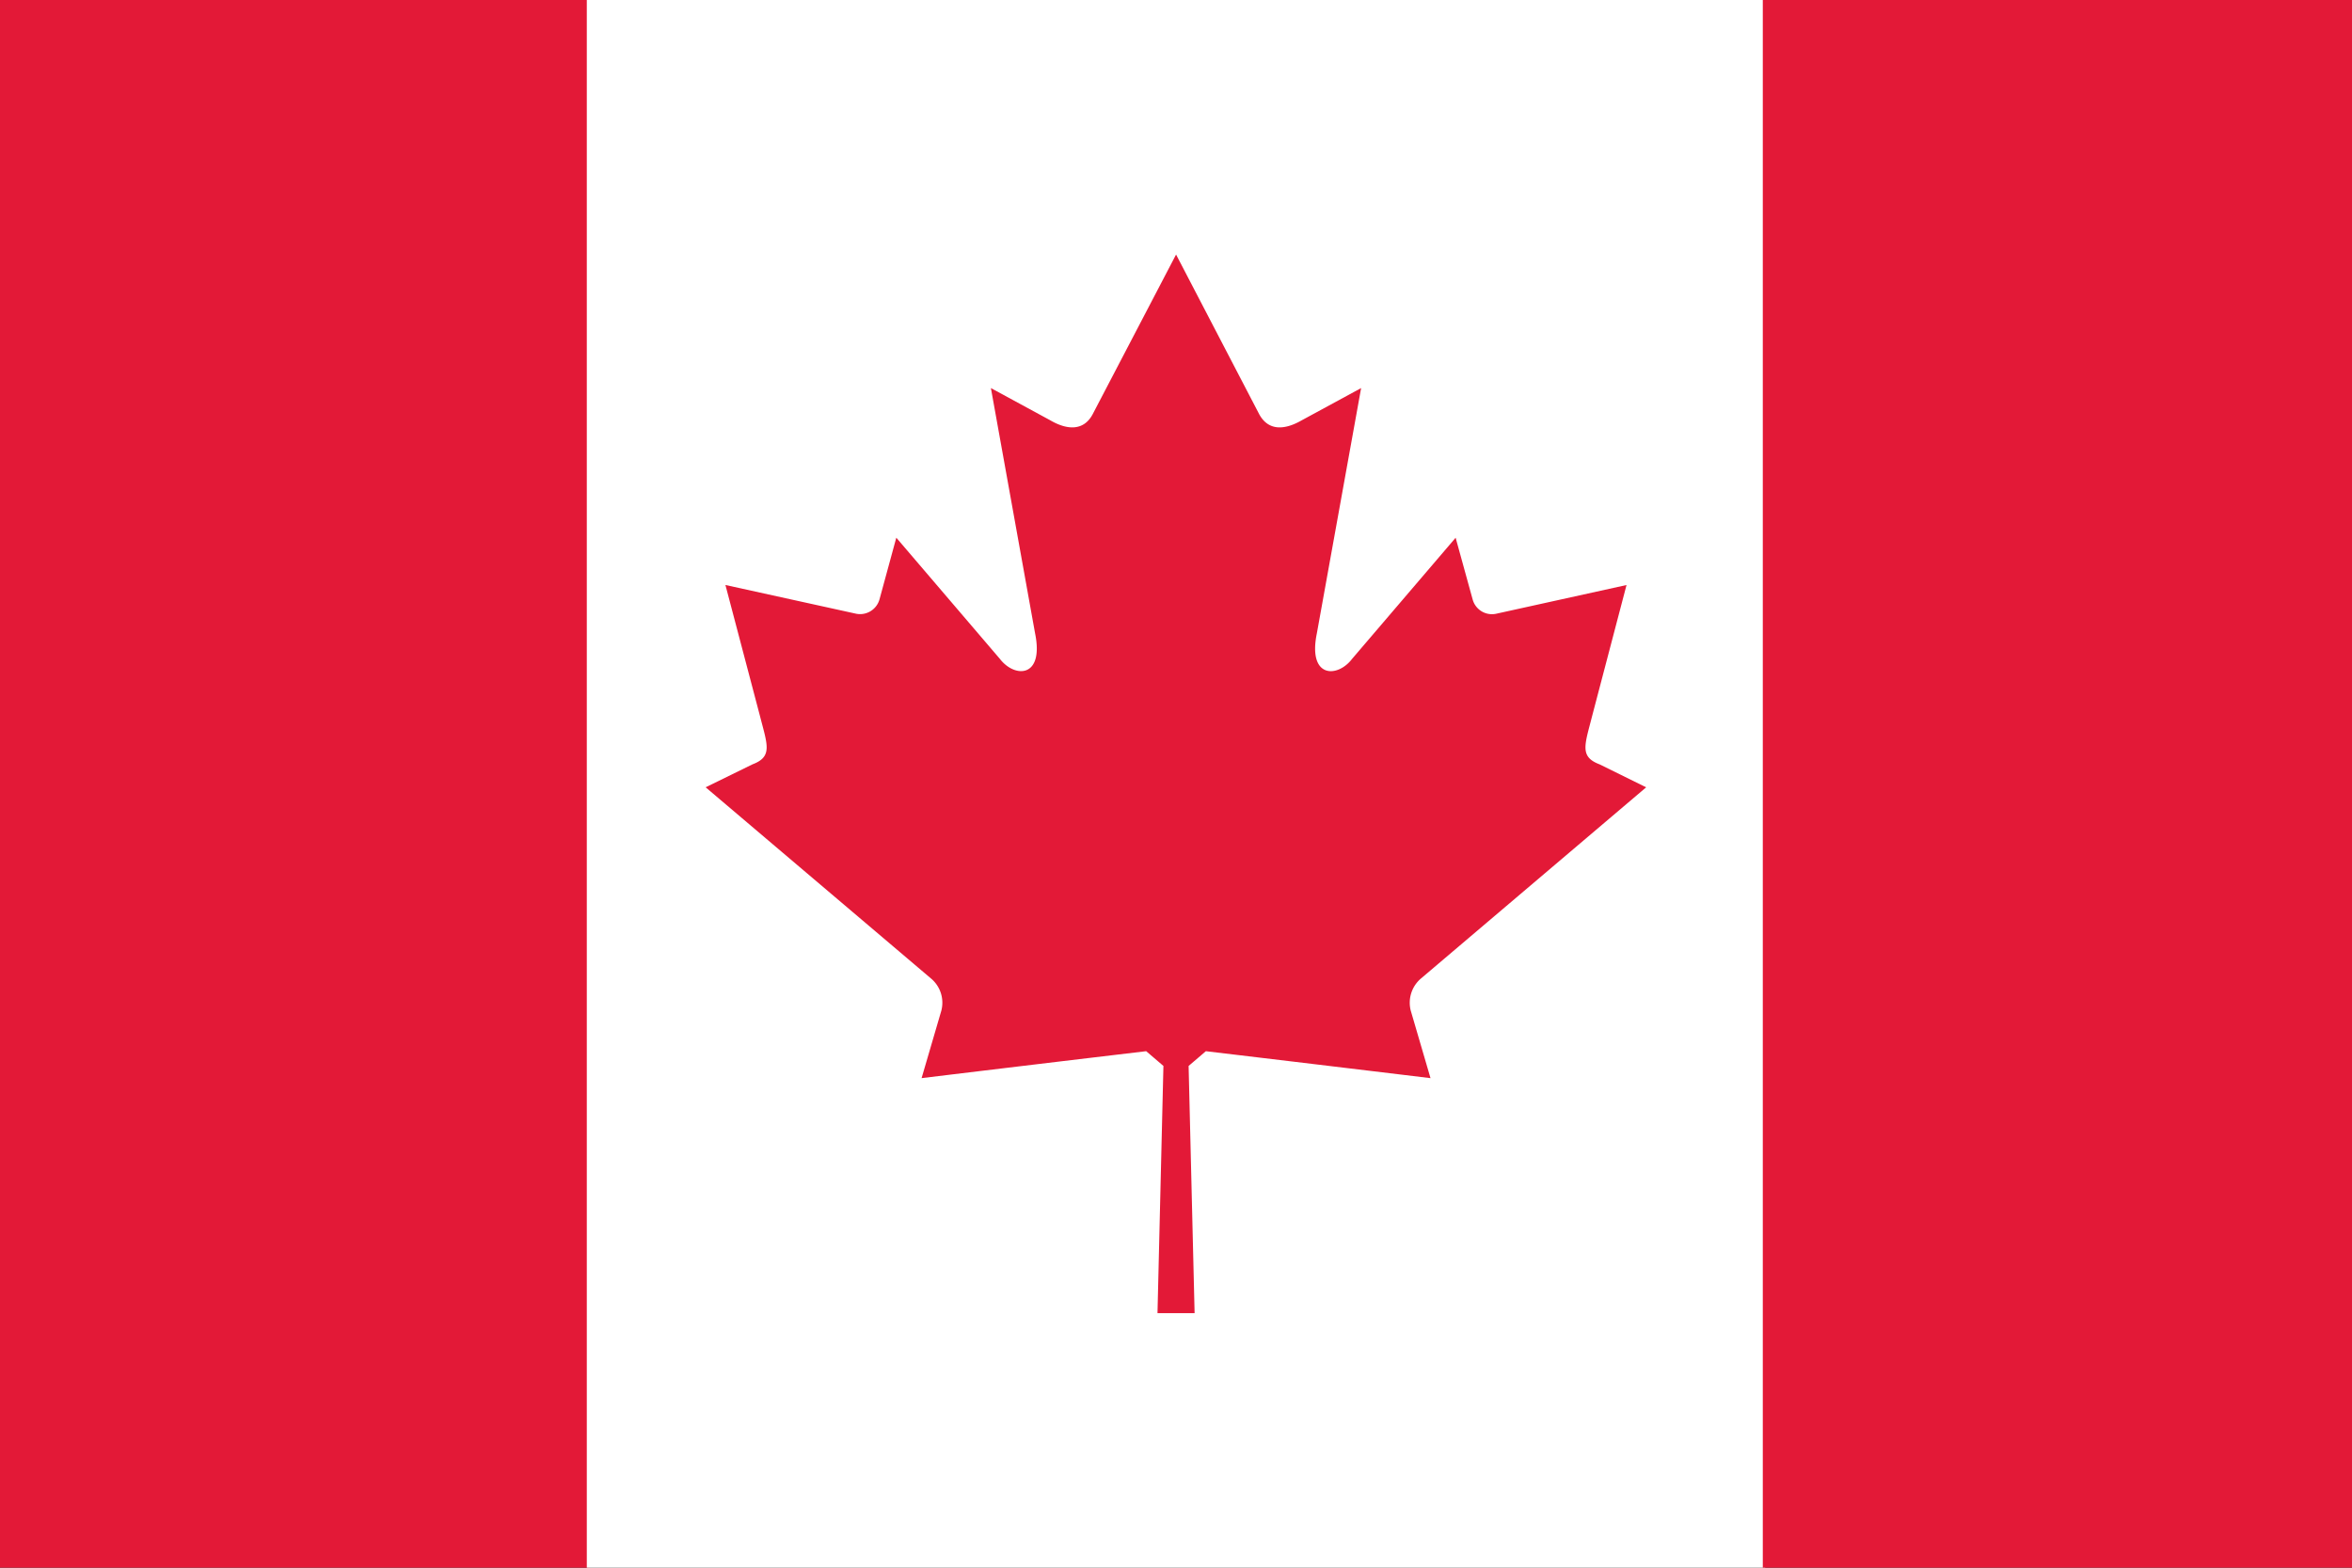 <svg xmlns="http://www.w3.org/2000/svg" xmlns:xlink="http://www.w3.org/1999/xlink" width="100" height="66.669" viewBox="0 0 100 66.669"><rect x="0" y="0" width="100" height="66.669" fill="#333333" stroke="none"/><defs><clipPath id="a"><rect width="100" height="66.67" fill="none"/></clipPath></defs><g transform="translate(0 0)"><g clip-path="url(#a)"><path d="M34.128,22.894v0Z" transform="translate(65.872 43.776)" fill="#231f20"/></g></g><rect width="25.051" height="66.667" transform="translate(0 0)" fill="#e31937"/><rect width="50.102" height="66.667" transform="translate(24.949 0)" fill="#fff"/><rect width="25.051" height="66.667" transform="translate(74.949 0)" fill="#e31937"/><g transform="translate(0 0)"><g clip-path="url(#a)"><path d="M30.24,48.713h.788L30.773,38.2l.733-.627c3.3.393,6.253.747,9.552,1.146l-.841-2.874a1.352,1.352,0,0,1,.434-1.363l9.576-8.131-1.978-.976c-.873-.328-.627-.838-.316-2.069l1.459-5.558-5.558,1.225a.85.85,0,0,1-.987-.621l-.721-2.614-4.4,5.148c-.627.826-1.893.826-1.5-1.084L38.108,9.373l-2.52,1.368c-.712.41-1.415.478-1.814-.258L30.24,3.694l-3.545,6.789c-.39.735-1.108.668-1.808.258l-2.52-1.368L24.245,19.8c.39,1.91-.87,1.91-1.5,1.084l-4.4-5.148-.712,2.614a.858.858,0,0,1-.987.621L11.08,17.747l1.465,5.558c.314,1.231.557,1.741-.314,2.069l-1.992.976,9.582,8.131a1.343,1.343,0,0,1,.44,1.363l-.841,2.874c3.293-.4,6.25-.753,9.549-1.146l.733.627-.252,10.513Z" transform="translate(19.763 7.13)" fill="#e31937"/></g></g></svg>